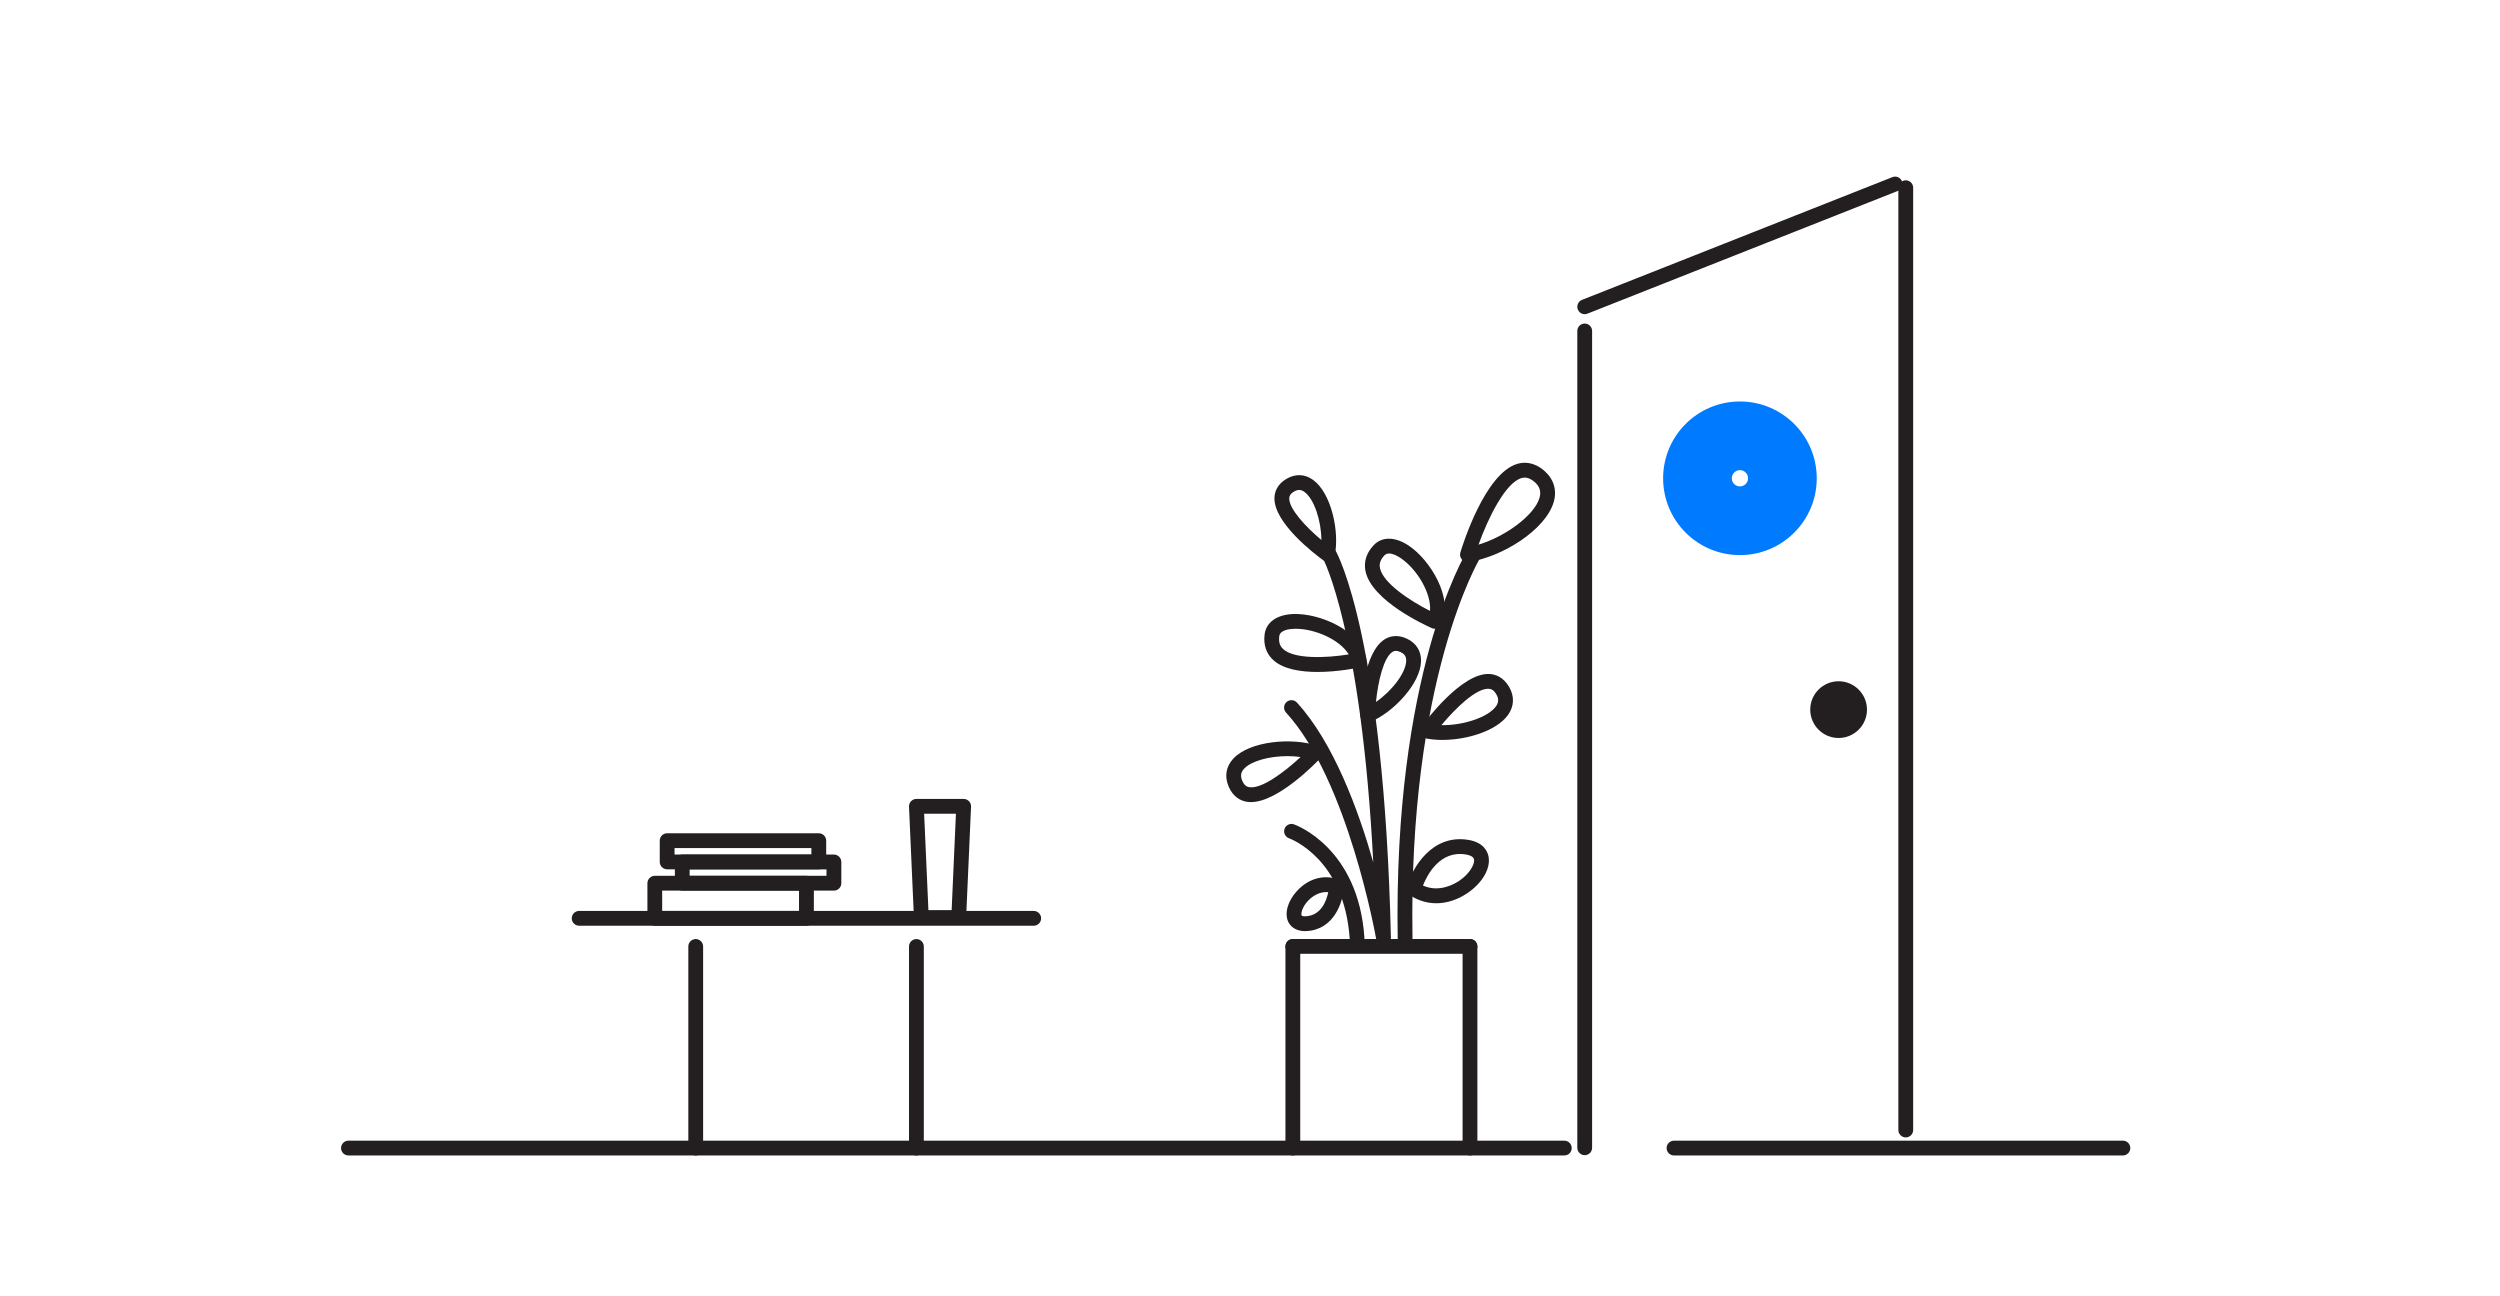 <?xml version="1.0" encoding="utf-8"?>
<!-- Generator: Adobe Illustrator 26.0.0, SVG Export Plug-In . SVG Version: 6.00 Build 0)  -->
<svg xmlns="http://www.w3.org/2000/svg" xmlns:xlink="http://www.w3.org/1999/xlink" version="1.1" id="Layer_1" x="0px" y="0px" viewBox="0 0 608 315" style="enable-background:new 0 0 608 315;" xml:space="preserve" width="650" height="337" preserveAspectRatio="xMinYMin">
<style type="text/css">
	.st0{fill:none;stroke:#231F20;stroke-width:3;stroke-linecap:round;stroke-linejoin:round;stroke-miterlimit:10;}
	.st1{fill:#231F20;stroke:#231F20;stroke-width:3;stroke-linecap:round;stroke-linejoin:round;stroke-miterlimit:10;}
	.st2{fill:#231F20;}
	.st3{fill:#FFFFFF;stroke:#231F20;stroke-width:3;stroke-linecap:round;stroke-linejoin:round;stroke-miterlimit:10;}
	.st4{fill:#007AFF;}
	.st5{fill:none;stroke:#231F20;stroke-linecap:round;stroke-linejoin:round;stroke-miterlimit:10;}
</style>
<path class="st2" d="M385.4,280.94c-0.99,0-1.8-0.81-1.8-1.8V80.49c0-0.99,0.81-1.8,1.8-1.8c0.99,0,1.8,0.81,1.8,1.8v198.65  C387.2,280.13,386.4,280.94,385.4,280.94z"/>
<path class="st2" d="M516.29,281.01H407.12c-0.99,0-1.8-0.81-1.8-1.8s0.81-1.8,1.8-1.8h109.17c0.99,0,1.8,0.81,1.8,1.8  S517.28,281.01,516.29,281.01z"/>
<path class="st2" d="M380.45,281.01H84.74c-0.99,0-1.8-0.81-1.8-1.8s0.81-1.8,1.8-1.8h295.7c0.99,0,1.8,0.81,1.8,1.8  S381.44,281.01,380.45,281.01z"/>
<path class="st2" d="M169.2,281.01c-0.99,0-1.8-0.81-1.8-1.8v-49.03c0-0.99,0.81-1.8,1.8-1.8c0.99,0,1.8,0.81,1.8,1.8v49.03  C171,280.2,170.2,281.01,169.2,281.01z"/>
<path class="st2" d="M222.87,281.01c-0.99,0-1.8-0.81-1.8-1.8v-49.03c0-0.99,0.81-1.8,1.8-1.8s1.8,0.81,1.8,1.8v49.03  C224.67,280.2,223.87,281.01,222.87,281.01z"/>
<path class="st2" d="M251.4,225.14H140.85c-0.99,0-1.8-0.81-1.8-1.8c0-0.99,0.81-1.8,1.8-1.8H251.4c0.99,0,1.8,0.81,1.8,1.8  C253.2,224.33,252.4,225.14,251.4,225.14z"/>
<path class="st2" d="M463.48,276.62c-0.99,0-1.8-0.81-1.8-1.8V45.65c0-0.99,0.81-1.8,1.8-1.8c0.99,0,1.8,0.81,1.8,1.8v229.18  C465.28,275.82,464.47,276.62,463.48,276.62z"/>
<path class="st2" d="M385.4,76.41c-0.72,0-1.39-0.43-1.67-1.14c-0.37-0.92,0.09-1.97,1.01-2.34l75.49-29.85  c0.93-0.37,1.97,0.09,2.34,1.01c0.37,0.92-0.09,1.97-1.01,2.34l-75.49,29.85C385.85,76.37,385.62,76.41,385.4,76.41z"/>
<g>
	<circle class="st2" cx="447.15" cy="172.58" r="5.1"/>
	<path class="st2" d="M447.15,179.48c-3.81,0-6.9-3.1-6.9-6.9c0-3.81,3.1-6.9,6.9-6.9s6.9,3.1,6.9,6.9   C454.05,176.39,450.95,179.48,447.15,179.48z M447.15,169.28c-1.82,0-3.3,1.48-3.3,3.3s1.48,3.3,3.3,3.3c1.82,0,3.3-1.48,3.3-3.3   S448.97,169.28,447.15,169.28z"/>
</g>
<g>
	<path class="st2" d="M314.42,281.01c-0.99,0-1.8-0.81-1.8-1.8v-49.03c0-0.99,0.81-1.8,1.8-1.8s1.8,0.81,1.8,1.8v49.03   C316.22,280.2,315.42,281.01,314.42,281.01z"/>
	<path class="st2" d="M357.5,281.01c-0.99,0-1.8-0.81-1.8-1.8v-49.03c0-0.99,0.81-1.8,1.8-1.8c0.99,0,1.8,0.81,1.8,1.8v49.03   C359.3,280.2,358.5,281.01,357.5,281.01z"/>
	<path class="st2" d="M357.5,231.97h-43.08c-0.99,0-1.8-0.81-1.8-1.8c0-0.99,0.81-1.8,1.8-1.8h43.08c0.99,0,1.8,0.81,1.8,1.8   C359.3,231.16,358.5,231.97,357.5,231.97z"/>
	<path class="st2" d="M341.72,229.92c-0.98,0-1.78-0.79-1.8-1.77c-1.06-64.16,16.18-93.01,16.91-94.2c0.52-0.85,1.63-1.11,2.47-0.59   c0.85,0.52,1.11,1.63,0.6,2.47c-0.17,0.28-17.42,29.29-16.38,92.26c0.02,0.99-0.78,1.81-1.77,1.83   C341.74,229.92,341.73,229.92,341.72,229.92z"/>
	<path class="st2" d="M336.47,229.92c-0.86,0-1.62-0.62-1.77-1.49c-0.07-0.39-6.89-38.73-21.94-55.14   c-0.67-0.73-0.62-1.87,0.11-2.54c0.73-0.67,1.87-0.62,2.54,0.11c8.91,9.72,14.95,26.14,18.57,38.86   c-2.94-56.5-12.16-73.77-12.26-73.95c-0.48-0.87-0.17-1.96,0.69-2.45c0.87-0.48,1.96-0.18,2.45,0.68   c0.48,0.85,11.72,21.59,13.41,94.07c0.02,0.94-0.69,1.74-1.62,1.83C336.59,229.92,336.53,229.92,336.47,229.92z"/>
	<path class="st2" d="M330.03,229.92c-0.94,0-1.73-0.73-1.79-1.68c-1.31-19.28-14.2-24.17-14.75-24.37   c-0.93-0.34-1.42-1.37-1.09-2.3c0.33-0.93,1.36-1.42,2.29-1.09c0.64,0.23,15.65,5.78,17.13,27.52c0.07,0.99-0.68,1.85-1.67,1.92   C330.11,229.92,330.07,229.92,330.03,229.92z"/>
	<path class="st2" d="M350.76,179.95c-1.42,0-2.77-0.12-3.99-0.37c-0.6-0.12-1.1-0.54-1.32-1.11c-0.22-0.57-0.14-1.22,0.22-1.71   c0.98-1.35,9.81-13.17,16.54-12.85c1.39,0.07,3.35,0.67,4.79,3.12c1.35,2.3,1.26,4.73-0.25,6.84   C363.97,177.76,356.79,179.95,350.76,179.95z M350.55,176.36c5.29,0.09,11.36-1.91,13.27-4.58c0.68-0.96,0.71-1.86,0.08-2.93   c-0.67-1.14-1.34-1.32-1.86-1.34C359,167.38,354.04,172.16,350.55,176.36z"/>
	<path class="st2" d="M332.62,175.69c-0.36,0-0.72-0.11-1.02-0.32c-0.51-0.35-0.8-0.93-0.78-1.54c0.08-2.51,0.74-15.18,5.98-18.38   c1.12-0.68,2.96-1.26,5.38-0.11c2.26,1.07,3.48,3.01,3.42,5.46c-0.13,5.46-6.71,12.42-12.28,14.76   C333.09,175.64,332.85,175.69,332.62,175.69z M339.49,158.29c-0.36,0-0.61,0.11-0.82,0.24c-2.16,1.32-3.52,7.14-4.04,12.19   c3.86-2.65,7.29-7.1,7.36-10.01c0.02-1.02-0.38-1.65-1.37-2.12C340.16,158.37,339.79,158.29,339.49,158.29z"/>
	<path class="st2" d="M322.85,136.58c-0.38,0-0.75-0.12-1.06-0.34c-2.03-1.48-12.14-9.15-11.84-15.28c0.06-1.31,0.63-3.16,2.93-4.51   c2.16-1.27,4.45-1.18,6.43,0.24c4.45,3.18,6.5,12.53,5.3,18.45c-0.12,0.6-0.54,1.1-1.11,1.32   C323.29,136.54,323.07,136.58,322.85,136.58z M315.96,119.16c-0.4,0-0.81,0.13-1.26,0.4c-0.98,0.58-1.13,1.15-1.15,1.58   c-0.13,2.53,3.93,6.92,7.81,10.19c-0.02-4.69-1.77-10.02-4.14-11.71C316.8,119.31,316.39,119.16,315.96,119.16z"/>
	<path class="st2" d="M356.88,136.68c-0.52,0-1.02-0.23-1.37-0.63c-0.4-0.47-0.53-1.1-0.35-1.69c0.59-1.96,6.02-19.24,13.85-21.55   c1.56-0.46,3.94-0.55,6.48,1.61c2.38,2.03,3.22,4.75,2.37,7.68c-2.02,6.88-12.8,13.48-20.74,14.56   C357.04,136.68,356.96,136.68,356.88,136.68z M370.82,116.15c-0.31,0-0.58,0.06-0.8,0.12c-3.89,1.15-8.07,9.59-10.44,16.18   c6.55-1.95,13.59-7.15,14.82-11.36c0.46-1.56,0.06-2.81-1.24-3.92C372.21,116.37,371.43,116.15,370.82,116.15z"/>
	<path class="st2" d="M304.23,195.07c-0.37,0-0.73-0.03-1.08-0.09c-1.37-0.24-3.24-1.09-4.35-3.7c-1.04-2.45-0.65-4.85,1.12-6.76   c4.01-4.33,14.34-5.23,20.54-3.13c0.58,0.2,1.02,0.68,1.17,1.27c0.15,0.59-0.02,1.22-0.44,1.67   C320.1,185.48,310.85,195.07,304.23,195.07z M313.12,183.89c-4.36,0-8.77,1.14-10.56,3.07c-0.8,0.86-0.94,1.75-0.45,2.9   c0.52,1.22,1.17,1.48,1.67,1.57c2.96,0.54,8.52-3.59,12.52-7.32C315.27,183.96,314.19,183.89,313.12,183.89z"/>
	<path class="st2" d="M349.32,219.67c-2.26,0-4.47-0.66-6.45-1.98c-0.65-0.43-0.95-1.23-0.73-1.98c1.29-4.62,6.1-12.96,15.02-11.44   c3.59,0.61,4.57,2.73,4.83,3.94c0.63,2.87-1.41,6.47-5.06,8.96C354.49,218.83,351.87,219.67,349.32,219.67z M346.06,215.36   c3.95,1.8,7.7-0.39,8.84-1.16c2.53-1.73,3.83-4.06,3.57-5.22c-0.16-0.71-1.13-1.03-1.92-1.16   C350.27,206.73,347.15,212.63,346.06,215.36z"/>
	<path class="st2" d="M317.37,226.45c-2.71,0-3.75-1.58-4.08-2.29c-0.96-2.08-0.08-5.11,2.2-7.55c2.84-3.04,6.65-4.03,10.2-2.66   c0.73,0.28,1.19,1,1.15,1.77c-0.19,3.56-2.33,10.37-9.1,10.72C317.62,226.44,317.49,226.45,317.37,226.45z M322.55,216.95   c-2.24,0-3.89,1.54-4.43,2.11c-1.44,1.54-1.78,3.12-1.57,3.58c0.06,0.12,0.42,0.24,1,0.2c3.77-0.19,5.06-3.78,5.48-5.87   C322.88,216.96,322.72,216.95,322.55,216.95z"/>
	<path class="st2" d="M348.97,152.92c-0.24,0-0.49-0.05-0.72-0.15c-1.5-0.66-14.71-6.65-16.17-13.9c-0.45-2.25,0.24-4.42,2-6.28   c2.03-2.14,5.22-2.1,8.52,0.11c5.2,3.47,10.91,12.66,8.02,19.15C350.32,152.53,349.66,152.92,348.97,152.92z M337.84,134.61   c-0.43,0-0.84,0.13-1.15,0.46c-1.26,1.33-1.22,2.4-1.08,3.09c0.73,3.6,7.21,7.92,12.17,10.41c0.37-4.28-3.18-10.2-7.18-12.87   C339.89,135.23,338.78,134.61,337.84,134.61z"/>
	<path class="st2" d="M320.43,163.42c-4.08,0-8.35-0.65-10.81-2.93c-1.69-1.56-2.4-3.72-2.06-6.26c0.39-2.92,3-4.76,6.98-4.9   c6.23-0.24,16.26,3.87,17.71,10.82c0.2,0.97-0.41,1.92-1.38,2.13C329.99,162.47,325.34,163.42,320.43,163.42z M315.11,152.92   c-0.15,0-0.3,0-0.45,0.01c-1.24,0.04-3.35,0.34-3.54,1.78c-0.24,1.81,0.42,2.66,0.93,3.13c2.7,2.5,10.49,2.2,15.96,1.31   C325.88,155.59,319.86,152.92,315.11,152.92z"/>
</g>
<path class="st2" d="M196.13,225.14h-36.88c-0.99,0-1.8-0.81-1.8-1.8v-8.54c0-0.99,0.81-1.8,1.8-1.8h36.88c0.99,0,1.8,0.81,1.8,1.8  v8.54C197.93,224.33,197.12,225.14,196.13,225.14z M161.04,221.54h33.28v-4.94h-33.28V221.54z"/>
<path class="st2" d="M202.81,216.6h-36.88c-0.99,0-1.8-0.81-1.8-1.8v-5.17c0-0.99,0.81-1.8,1.8-1.8h36.88c0.99,0,1.8,0.81,1.8,1.8  v5.17C204.61,215.79,203.8,216.6,202.81,216.6z M167.72,213h33.28v-1.57h-33.28V213z"/>
<path class="st2" d="M199.13,211.42h-36.88c-0.99,0-1.8-0.81-1.8-1.8v-5.17c0-0.99,0.81-1.8,1.8-1.8h36.88c0.99,0,1.8,0.81,1.8,1.8  v5.17C200.93,210.61,200.13,211.42,199.13,211.42z M164.05,207.82h33.28v-1.57h-33.28V207.82z"/>
<path class="st2" d="M233.16,224.94h-9.09c-0.96,0-1.76-0.76-1.8-1.72l-1.2-27.04c-0.02-0.49,0.16-0.97,0.5-1.32  c0.34-0.36,0.81-0.56,1.3-0.56h11.49c0.49,0,0.96,0.2,1.3,0.56c0.34,0.36,0.52,0.83,0.5,1.32l-1.2,27.04  C234.92,224.18,234.12,224.94,233.16,224.94z M225.79,221.34h5.65l1.04-23.44h-7.73L225.79,221.34z"/>
<path class="st4" d="M423.15,97.64c-10.32,0-18.68,8.36-18.68,18.68c0,10.32,8.36,18.68,18.68,18.68s18.68-8.36,18.68-18.68  C441.83,106.01,433.47,97.64,423.15,97.64z M423.15,118.3c-1.09,0-1.98-0.89-1.98-1.98s0.89-1.98,1.98-1.98s1.98,0.89,1.98,1.98  S424.24,118.3,423.15,118.3z"/>
</svg>
